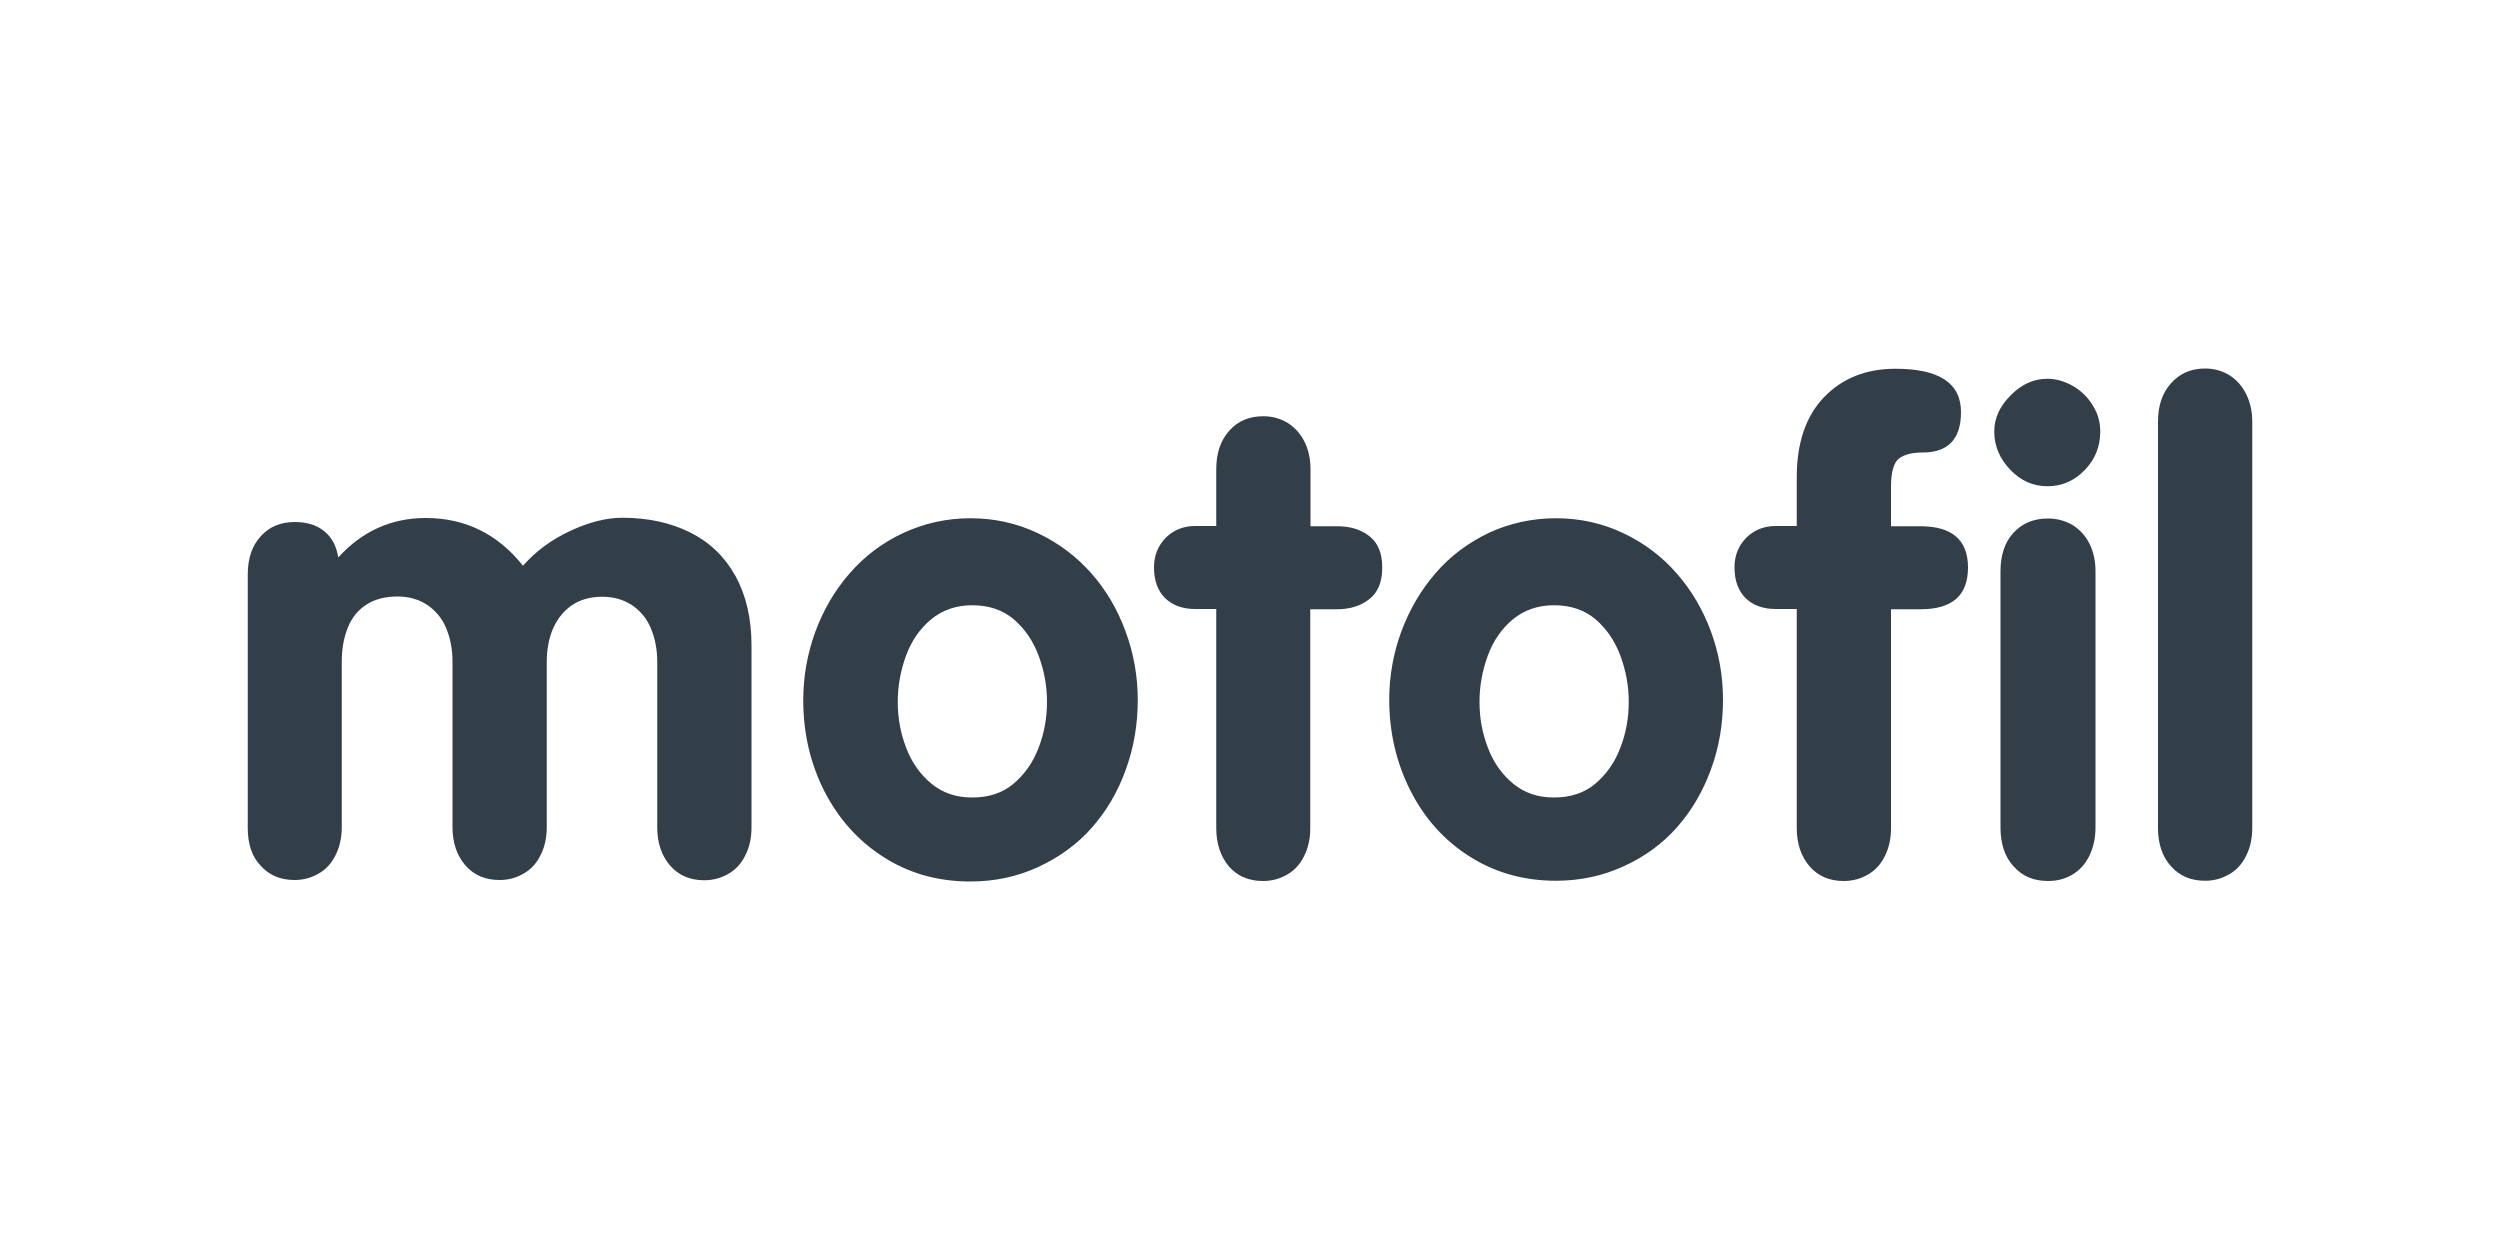 <?xml version="1.0" encoding="utf-8"?>
<!-- Generator: Adobe Illustrator 27.2.0, SVG Export Plug-In . SVG Version: 6.00 Build 0)  -->
<svg version="1.1" id="Layer_1" xmlns="http://www.w3.org/2000/svg" xmlns:xlink="http://www.w3.org/1999/xlink" x="0px" y="0px"
	 viewBox="0 0 1000 500" width="300" height="150" style="enable-background:new 0 0 1000 500;" xml:space="preserve">
<style type="text/css">
	.st0{fill:#323E48;}
</style>
<g>
	<path class="st0" d="M718.7,331.2L718.7,331.2v-87.6h-8.4c-5.1,0-9.2-1.5-12.1-4.4c-3-3-4.4-7.1-4.4-12.3c0-4.7,1.6-8.6,4.7-11.8
		c3.1-3.1,7.1-4.7,11.8-4.7h8.4v-19.5c0-13.7,3.6-24.4,10.9-32c7.3-7.6,16.8-11.4,28.6-11.4c17.5,0,26.2,5.8,26.2,17.3
		c0,10.8-5.1,16.2-15.4,16.2c-4.1,0-7.3,0.8-9.4,2.4c-2.1,1.6-3.2,5.4-3.2,11.4v15.7h11.8c12.6,0,19,5.5,19,16.5
		c0,11.2-6.3,16.7-19,16.7h-11.8v87.6c0,4.1-0.8,7.8-2.4,11c-1.6,3.3-3.8,5.8-6.8,7.5c-2.9,1.7-6.1,2.6-9.7,2.6
		c-5.6,0-10.2-1.9-13.6-5.8C720.5,342.7,718.7,337.6,718.7,331.2 M621.6,242.1L621.6,242.1c-6.4,0-11.9,1.9-16.4,5.6
		c-4.5,3.7-7.9,8.6-10.1,14.6c-2.2,6-3.3,12.2-3.3,18.4c0,6.5,1.1,12.6,3.4,18.5c2.2,5.8,5.6,10.6,10.1,14.3
		c4.5,3.7,9.9,5.5,16.3,5.5c6.6,0,12.1-1.8,16.5-5.5c4.4-3.7,7.8-8.5,10-14.3c2.3-5.9,3.4-12,3.4-18.5c0-6.2-1.1-12.3-3.3-18.3
		c-2.2-6-5.6-10.9-10-14.7C633.7,243.9,628.2,242.1,621.6,242.1z M622.4,207.3L622.4,207.3c9.6,0,18.6,2,27,6
		c8.4,4,15.5,9.4,21.3,16.1c5.9,6.7,10.4,14.4,13.6,23c3.2,8.6,4.9,17.8,4.9,27.5c0,9.8-1.6,19.1-4.8,27.8
		c-3.2,8.8-7.7,16.5-13.5,23.1c-5.8,6.6-12.9,11.8-21.4,15.7c-8.5,3.9-17.5,5.8-27.1,5.8c-13,0-24.5-3.3-34.7-9.8
		c-10.2-6.5-18-15.3-23.6-26.4c-5.6-11.1-8.4-23.2-8.4-36.3c0-9.3,1.6-18.4,4.8-27.1c3.2-8.7,7.8-16.6,13.7-23.4
		c5.9-6.9,13.1-12.2,21.4-16.2C603.9,209.3,612.8,207.3,622.4,207.3z M486.5,331.2L486.5,331.2v-87.6h-8.4c-5.1,0-9.2-1.5-12.1-4.4
		c-3-3-4.4-7.1-4.4-12.3c0-4.7,1.6-8.6,4.7-11.8c3.1-3.1,7.1-4.7,11.8-4.7h8.4v-22.7c0-6.4,1.7-11.5,5.2-15.4
		c3.4-3.9,8-5.8,13.6-5.8c3.6,0,6.9,0.9,9.8,2.7c2.9,1.8,5.1,4.3,6.7,7.5c1.6,3.2,2.4,6.9,2.4,11.1v22.7h10.7c5.2,0,9.5,1.3,12.9,4
		c3.4,2.7,5.1,6.8,5.1,12.5c0,5.7-1.7,9.9-5.1,12.6c-3.4,2.7-7.7,4.1-13,4.1h-10.7v87.6c0,4.1-0.8,7.8-2.4,11
		c-1.6,3.3-3.8,5.8-6.8,7.5c-2.9,1.7-6.1,2.6-9.7,2.6c-5.6,0-10.2-1.9-13.6-5.8C488.3,342.7,486.5,337.6,486.5,331.2z M388.9,242.1
		L388.9,242.1c-6.4,0-11.9,1.9-16.4,5.6c-4.5,3.7-7.9,8.6-10.1,14.6c-2.2,6-3.3,12.2-3.3,18.4c0,6.5,1.1,12.6,3.4,18.5
		c2.2,5.8,5.6,10.6,10.1,14.3c4.5,3.7,9.9,5.5,16.3,5.5c6.6,0,12.1-1.8,16.5-5.5c4.4-3.7,7.8-8.5,10-14.3c2.3-5.9,3.4-12,3.4-18.5
		c0-6.2-1.1-12.3-3.3-18.3c-2.2-6-5.6-10.9-10-14.7C400.9,243.9,395.5,242.1,388.9,242.1z M388.2,207.3L388.2,207.3
		c9.6,0,18.6,2,27,6c8.4,4,15.5,9.4,21.4,16.1c5.9,6.7,10.4,14.4,13.6,23.1c3.2,8.6,4.9,17.8,4.9,27.5c0,9.8-1.6,19.1-4.8,27.9
		c-3.2,8.9-7.7,16.5-13.6,23.2c-5.8,6.6-13,11.8-21.4,15.7c-8.5,3.9-17.5,5.8-27.2,5.8c-13,0-24.6-3.3-34.7-9.8
		c-10.2-6.5-18-15.3-23.7-26.4c-5.6-11.1-8.4-23.2-8.4-36.4c0-9.3,1.6-18.4,4.8-27.2c3.2-8.8,7.8-16.6,13.7-23.4
		c6-6.9,13.1-12.3,21.5-16.2C369.7,209.3,378.7,207.3,388.2,207.3z M99.1,331.2V229.8c0-6.4,1.7-11.5,5.2-15.3
		c3.4-3.8,8-5.7,13.6-5.7c4.8,0,8.8,1.2,11.8,3.7c3.1,2.5,4.9,6,5.6,10.5c9.5-10.5,21.2-15.8,35-15.8c15.8,0,28.8,6.4,38.9,19.1
		c5.1-5.8,11.3-10.4,18.8-13.9c7.5-3.5,14.5-5.3,20.9-5.3c10.3,0,19.4,2,27.2,5.9c7.8,3.9,13.8,9.7,18.1,17.4
		c4.2,7.7,6.4,16.9,6.4,27.7v72.9c0,4.1-0.8,7.8-2.4,11c-1.6,3.3-3.8,5.8-6.8,7.5c-2.9,1.7-6.1,2.6-9.7,2.6
		c-5.6,0-10.2-1.9-13.6-5.8c-3.4-3.9-5.2-9-5.2-15.4v-66.1c0-5.1-0.9-9.6-2.6-13.6c-1.7-4-4.3-7-7.6-9.2c-3.4-2.2-7.3-3.3-11.8-3.3
		c-4.7,0-8.7,1.1-12,3.3c-3.3,2.2-5.8,5.3-7.6,9.2c-1.7,3.9-2.6,8.5-2.6,13.6v66.1c0,4.1-0.8,7.8-2.4,11c-1.6,3.3-3.8,5.8-6.8,7.5
		c-2.9,1.7-6.1,2.6-9.7,2.6c-5.6,0-10.2-1.9-13.6-5.8c-3.4-3.9-5.2-9-5.2-15.4v-66.1c0-5.1-0.9-9.6-2.6-13.6c-1.7-4-4.3-7-7.6-9.2
		c-3.4-2.2-7.3-3.3-11.8-3.3c-5,0-9.2,1.1-12.5,3.3c-3.3,2.1-5.8,5.2-7.4,9.2c-1.6,4-2.4,8.5-2.4,13.7v66.1c0,4.1-0.8,7.8-2.4,11
		c-1.6,3.3-3.8,5.8-6.8,7.5c-2.9,1.7-6.1,2.6-9.7,2.6c-5.6,0-10.2-1.9-13.6-5.8C100.8,342.7,99.1,337.6,99.1,331.2z"/>
	<path class="st0" d="M863.2,331.3L863.2,331.3V168.6c0-6.3,1.7-11.4,5.2-15.3c3.5-3.9,8-5.9,13.6-5.9c3.6,0,6.9,0.9,9.8,2.7
		c2.8,1.8,5.1,4.3,6.7,7.6c1.6,3.3,2.4,6.9,2.4,10.9v162.6c0,4.1-0.8,7.8-2.4,11c-1.6,3.3-3.8,5.8-6.8,7.5c-2.9,1.7-6.1,2.6-9.7,2.6
		c-5.6,0-10.2-1.9-13.6-5.8C865,342.8,863.2,337.6,863.2,331.3 M818.9,151.5L818.9,151.5c3.5,0,6.9,1,10.3,2.9c3.4,2,6,4.6,8,7.9
		c2,3.3,2.9,6.7,2.9,10.2c0,6.1-2,11.2-6.2,15.5c-4.1,4.3-9.1,6.5-15,6.5c-5.6,0-10.6-2.2-14.8-6.6c-4.2-4.4-6.4-9.5-6.4-15.3
		c0-5.3,2.2-10.1,6.5-14.4C808.6,153.7,813.5,151.5,818.9,151.5z M800.2,331V228.5c0-6.4,1.7-11.6,5.2-15.4
		c3.5-3.8,8.1-5.7,13.8-5.7c3.6,0,6.9,0.9,9.8,2.6c2.9,1.8,5.2,4.3,6.8,7.5c1.6,3.2,2.4,6.9,2.4,11V331c0,4.1-0.8,7.8-2.4,11.2
		c-1.6,3.3-3.9,5.9-6.8,7.6c-3,1.8-6.2,2.6-9.8,2.6c-5.7,0-10.3-1.9-13.8-5.9C801.9,342.7,800.2,337.5,800.2,331z"/>
</g>
<g>
</g>
<g>
</g>
<g>
</g>
<g>
</g>
<g>
</g>
<g>
</g>
<g>
</g>
<g>
</g>
<g>
</g>
<g>
</g>
<g>
</g>
<g>
</g>
<g>
</g>
<g>
</g>
<g>
</g>
</svg>

